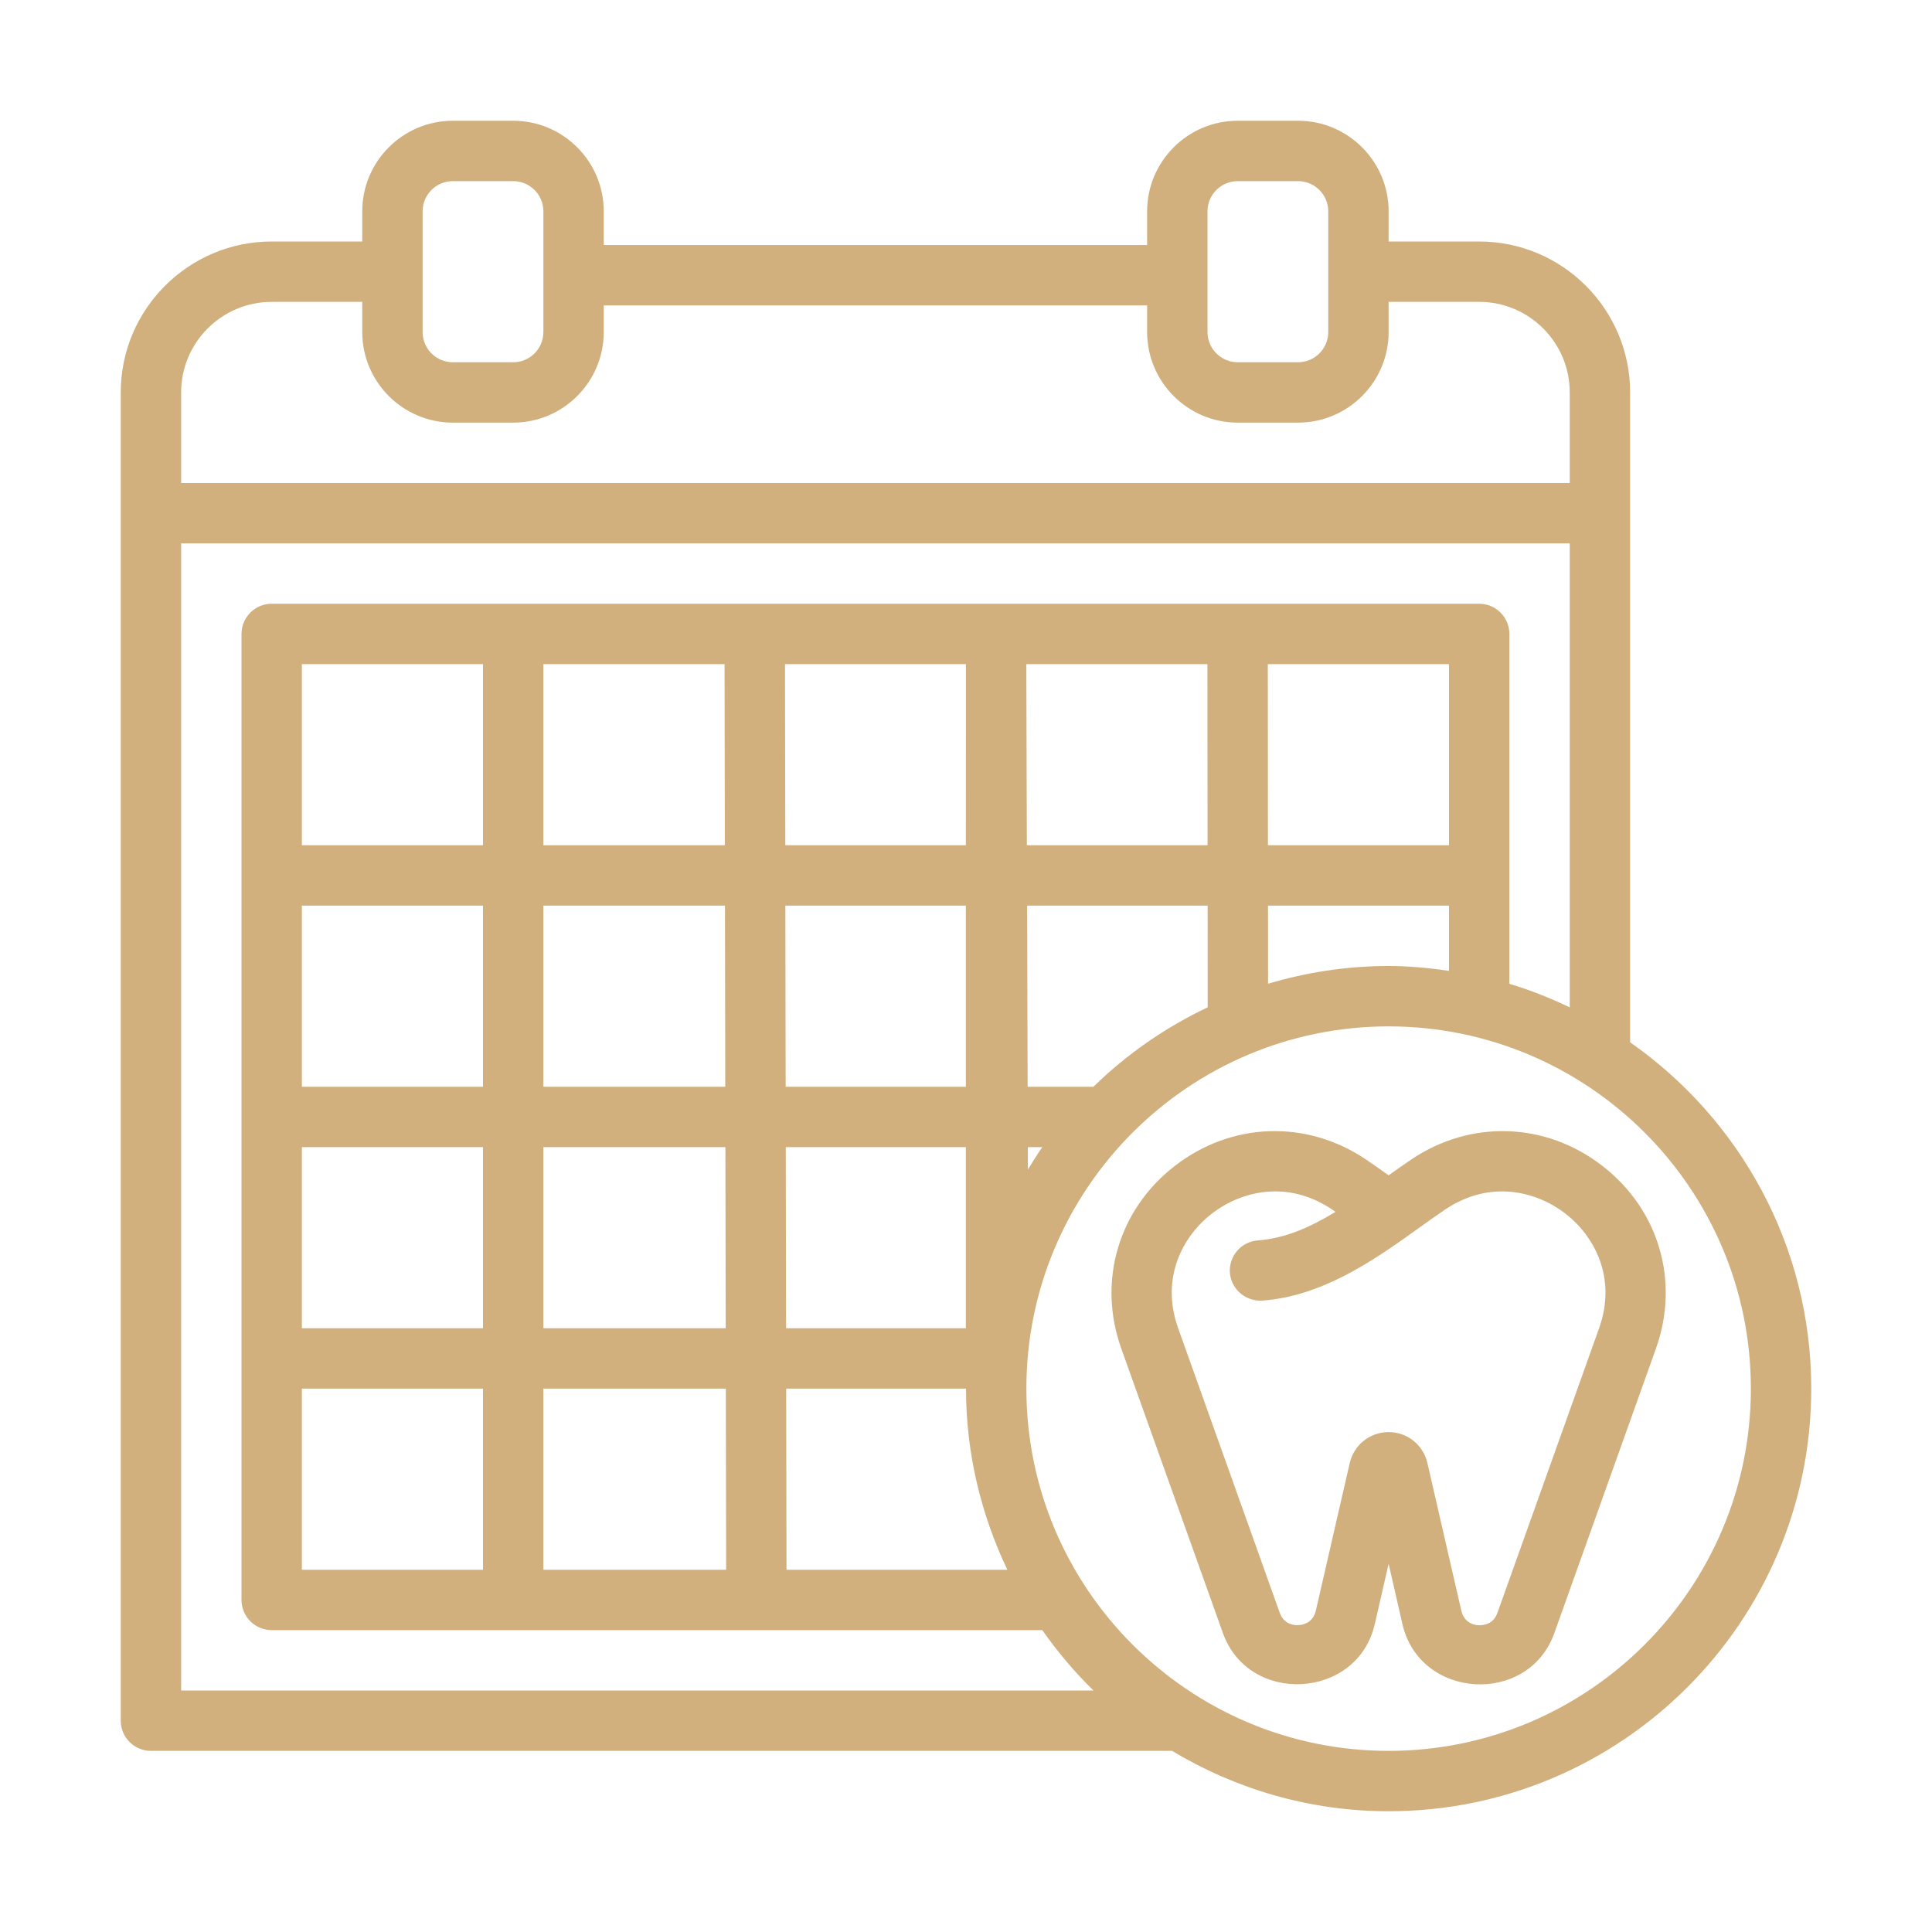 <?xml version="1.0" encoding="UTF-8"?>
<svg xmlns="http://www.w3.org/2000/svg" width="60" height="60" viewBox="0 0 60 60" fill="none">
  <path d="M49.766 36.21C48.004 34.841 45.665 34.764 43.817 36.017C43.588 36.172 43.357 36.336 43.125 36.501C42.894 36.336 42.663 36.172 42.433 36.017C40.586 34.764 38.248 34.841 36.483 36.21C34.728 37.569 34.078 39.795 34.822 41.88C34.822 41.88 37.974 50.706 37.978 50.715C38.786 52.976 42.161 52.776 42.695 50.439L43.125 48.564C43.125 48.564 43.554 50.436 43.554 50.439C44.092 52.783 47.465 52.98 48.272 50.715L51.427 41.88C52.172 39.793 51.521 37.568 49.766 36.21ZM49.661 41.25L46.505 50.085C46.372 50.456 46.074 50.468 45.919 50.475C45.787 50.468 45.472 50.407 45.382 50.019L44.33 45.439C44.201 44.873 43.706 44.475 43.125 44.475C42.544 44.475 42.048 44.871 41.917 45.437L40.865 50.019C40.777 50.402 40.46 50.462 40.329 50.469C40.207 50.479 39.873 50.456 39.742 50.083L36.589 41.25C36.022 39.662 36.757 38.37 37.633 37.691C38.518 37.007 39.965 36.611 41.383 37.571C41.415 37.592 41.443 37.612 41.475 37.635C40.7 38.109 39.915 38.46 39.063 38.522C38.548 38.559 38.16 39.008 38.195 39.525C38.235 40.042 38.694 40.425 39.199 40.391C41.019 40.26 42.585 39.203 44.021 38.167C44.304 37.963 44.587 37.763 44.868 37.571C46.288 36.611 47.733 37.009 48.618 37.691C49.492 38.37 50.227 39.662 49.661 41.25Z" fill="#D1B07D"></path>
  <path d="M50.625 32.37V12.188C50.625 9.604 48.523 7.5 45.938 7.5H43.125V6.562C43.125 5.012 41.863 3.75 40.312 3.75H38.438C36.887 3.75 35.625 5.012 35.625 6.562V7.609H18.75V6.562C18.75 5.012 17.488 3.75 15.938 3.75H14.062C12.512 3.75 11.25 5.012 11.25 6.562V7.5H8.438C5.854 7.5 3.75 9.604 3.75 12.188V53.438C3.75 53.955 4.17 54.375 4.688 54.375H36.399C38.37 55.558 40.665 56.25 43.125 56.25C50.361 56.25 56.25 50.362 56.25 43.125C56.25 38.676 54.021 34.744 50.625 32.37ZM37.5 6.562C37.5 6.045 37.922 5.625 38.438 5.625H40.312C40.828 5.625 41.25 6.045 41.25 6.562V10.312C41.25 10.83 40.828 11.25 40.312 11.25H38.438C37.922 11.25 37.5 10.83 37.5 10.312V6.562ZM13.125 6.562C13.125 6.045 13.545 5.625 14.062 5.625H15.938C16.455 5.625 16.875 6.045 16.875 6.562V10.312C16.875 10.83 16.455 11.25 15.938 11.25H14.062C13.545 11.25 13.125 10.83 13.125 10.312V6.562ZM8.438 9.375H11.25V10.312C11.25 11.863 12.512 13.125 14.062 13.125H15.938C17.488 13.125 18.75 11.863 18.75 10.312V9.484H35.625V10.312C35.625 11.863 36.887 13.125 38.438 13.125H40.312C41.863 13.125 43.125 11.863 43.125 10.312V9.375H45.938C47.488 9.375 48.75 10.637 48.75 12.188V15H5.625V12.188C5.625 10.637 6.887 9.375 8.438 9.375ZM5.625 52.5V16.875H48.75V31.284C48.146 30.997 47.524 30.746 46.875 30.553V19.688C46.875 19.17 46.455 18.75 45.938 18.75H30.934H23.438H23.436H8.438C7.92 18.75 7.5 19.17 7.5 19.688V49.688C7.5 50.205 7.92 50.625 8.438 50.625H23.49H23.492H32.37C32.841 51.298 33.371 51.926 33.958 52.5H5.625ZM9.375 48.75V43.125H15V48.75H9.375ZM22.502 20.625L22.511 26.25H16.875V20.625H22.502ZM45 26.25H39.377L39.373 20.625H45V26.25ZM37.498 20.625L37.502 26.25H31.89L31.873 20.625H37.498ZM29.996 26.25H24.388L24.379 20.625H29.998L29.996 26.25ZM24.413 41.25L24.403 35.625H29.996V41.25H24.413ZM15 33.75H9.375V28.125H15V33.75ZM16.875 28.125H22.515L22.524 33.75H16.875V28.125ZM9.375 35.625H15V41.25H9.375V35.625ZM16.875 35.625H22.528L22.538 41.25H16.875V35.625ZM24.399 33.75L24.39 28.125H29.996V33.75H24.399ZM15 26.25H9.375V20.625H15V26.25ZM16.875 43.125H22.541L22.551 48.75H16.875V43.125ZM24.426 48.75L24.416 43.125H30C30 45.141 30.471 47.042 31.284 48.75H24.426ZM31.922 36.322L31.92 35.625H32.37C32.211 35.852 32.066 36.086 31.922 36.322ZM33.958 33.75H31.914L31.898 28.125H37.504L37.506 31.282C36.189 31.909 34.989 32.741 33.958 33.75ZM39.381 30.551L39.379 28.125H45V30.15C44.385 30.062 43.763 30 43.125 30C41.824 30 40.568 30.197 39.381 30.551ZM43.125 54.375C36.921 54.375 31.875 49.329 31.875 43.125C31.875 36.921 36.921 31.875 43.125 31.875C49.329 31.875 54.375 36.921 54.375 43.125C54.375 49.329 49.329 54.375 43.125 54.375Z" fill="#D1B07D"></path>
</svg>
